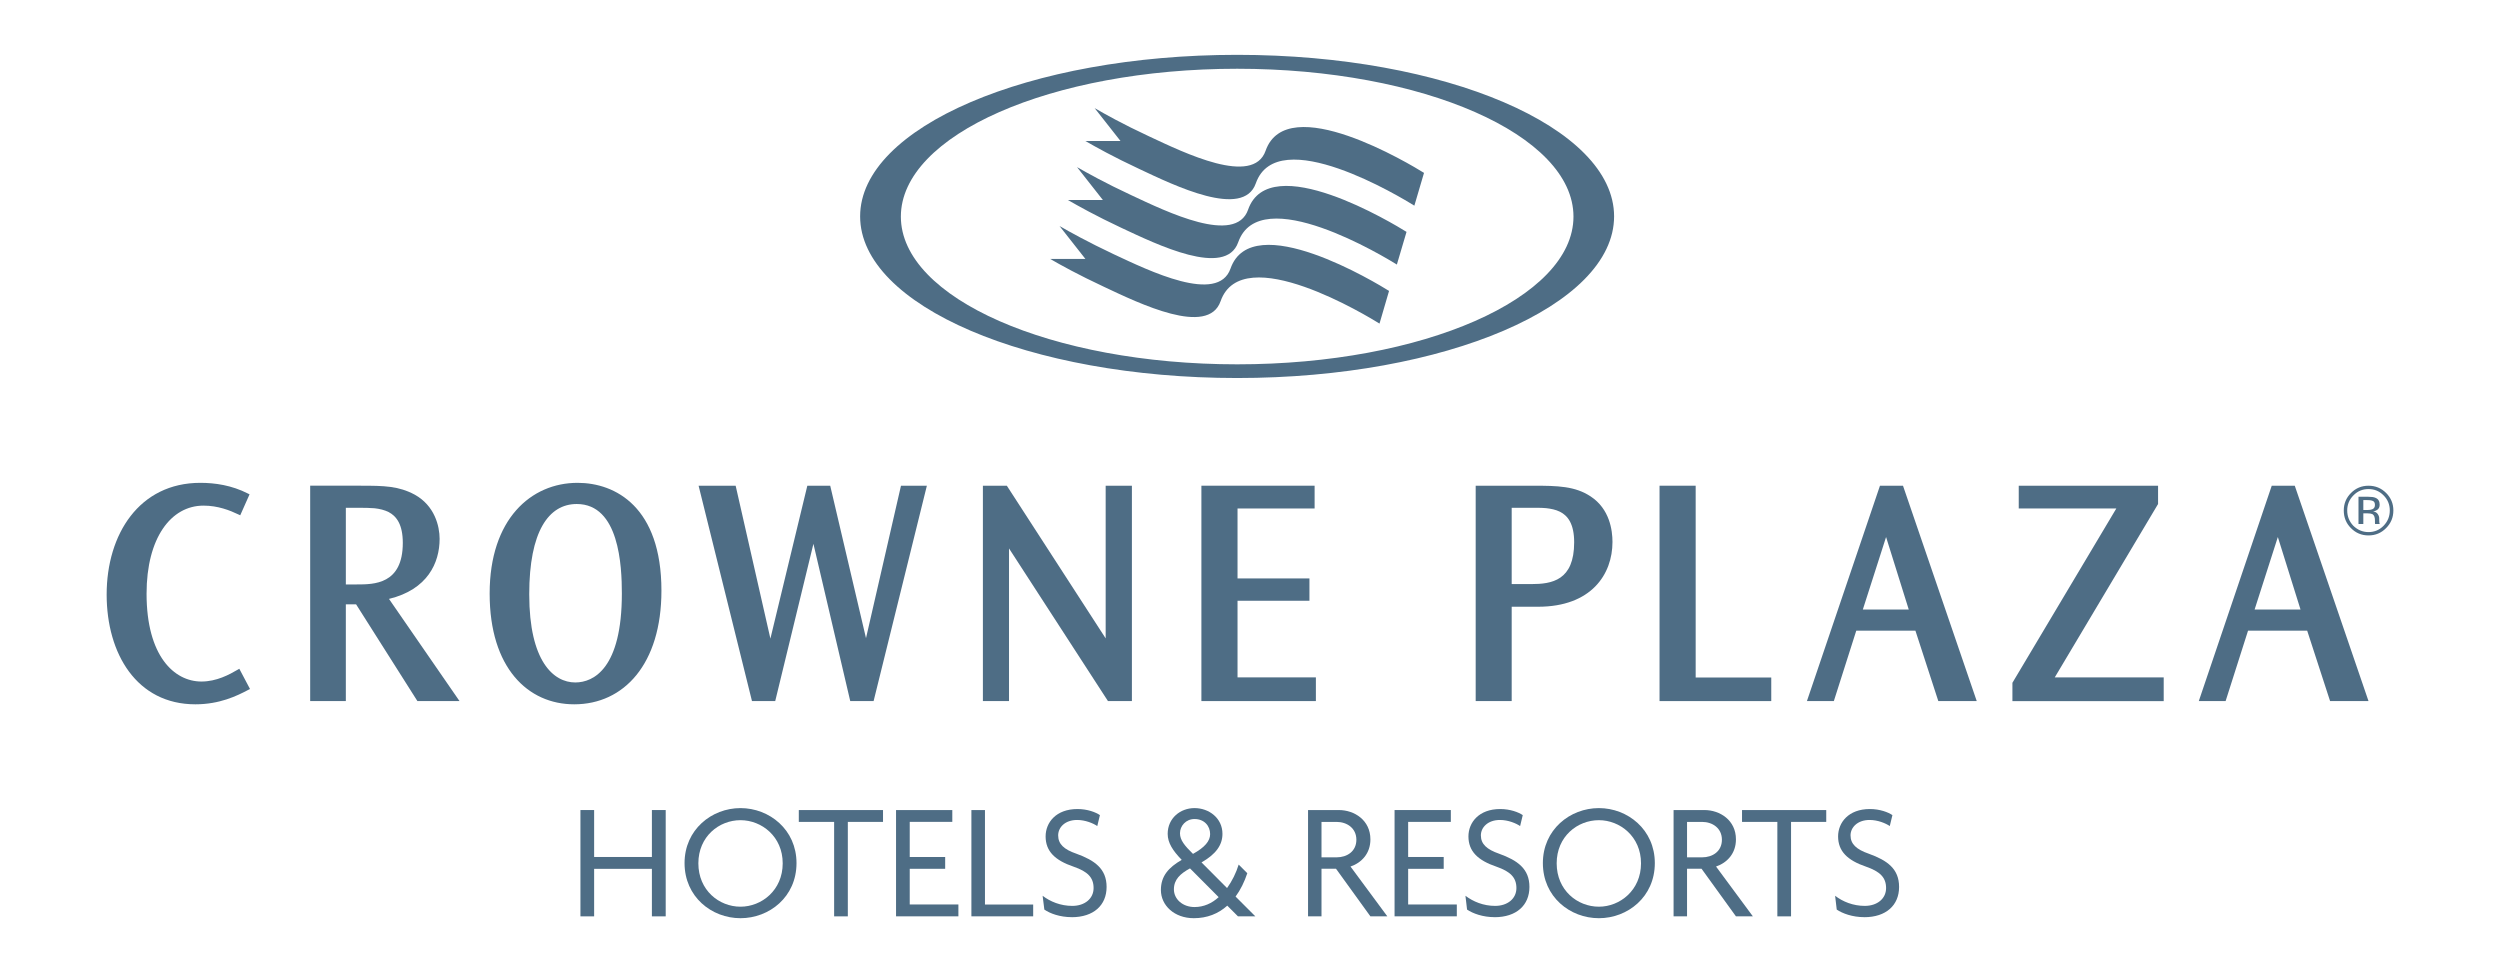 <?xml version="1.0" encoding="UTF-8"?><svg id="Capa_1" xmlns="http://www.w3.org/2000/svg" viewBox="0 0 202.606 78.857"><defs><style>.cls-1{fill:#4e6d85;}</style></defs><path id="path9197" class="cls-1" d="M39.683,48.091c0-6.024,3.357-8.961,7.124-8.961,3.086,0,6.797,1.977,6.797,8.737,0,5.958-3.049,9.212-7.068,9.212-3.758,0-6.853-2.956-6.853-8.961v-.028ZM42.891,48.184c0,5.408,1.967,7.124,3.73,7.124,1.501,0,3.776-1.156,3.776-7.208,0-2.238-.214-7.254-3.655-7.254-2.284,0-3.851,2.228-3.851,7.31v.028Z"/><path id="path9199" class="cls-1" d="M59.619,39.363l2.816,12.392,2.993-12.392h1.855l2.9,12.355,2.835-12.355h2.098l-4.317,17.455h-1.893l-2.984-12.746-3.096,12.746h-1.883l-4.327-17.455h3.002Z"/><path id="path9201" class="cls-1" d="M81.596,39.363l8.01,12.373v-12.373h2.126v17.455h-1.94l-8.019-12.373v12.373h-2.117v-17.455h1.94Z"/><path id="path9203" class="cls-1" d="M106.539,39.363v1.846h-6.247v5.669h5.828v1.809h-5.828v6.21h6.35v1.921h-9.278v-17.455h9.175Z"/><path id="path9205" class="cls-1" d="M19.468,41.76l-.14-.065c-.699-.336-1.669-.718-2.835-.718-2.63,0-4.615,2.602-4.615,7.142,0,5.035,2.228,7.114,4.448,7.114,1.222,0,2.256-.559,2.937-.96l.131-.075.867,1.641-.131.065c-.932.494-2.331,1.175-4.298,1.175-4.746,0-7.189-4.093-7.189-8.895,0-4.895,2.648-9.054,7.59-9.054,1.194,0,2.546.196,3.86.867l.131.065-.755,1.697Z"/><path id="path9207" class="cls-1" d="M29.259,39.363c1.846,0,3.04.019,4.354.727,1.613.895,2.014,2.546,2.014,3.58,0,1.958-.988,4.112-4.103,4.867l5.716,8.28h-3.413l-4.97-7.842h-.83v7.842h-2.89v-17.455h4.121ZM28.028,41.154v6.21h.886c1.389,0,3.73,0,3.73-3.366,0-1.473-.494-2.154-1.147-2.499-.336-.168-.727-.261-1.138-.308-.42-.037-.849-.037-1.259-.037h-1.072Z"/><path id="path9209" class="cls-1" d="M191.138,42.468h.392v-.867h.308c.205,0,.345.028.429.065.14.084.205.252.205.513v.177l.009.112h.382c-.028-.037-.028-.084-.037-.14,0-.056-.009-.112-.009-.168v-.159c0-.112-.037-.224-.121-.345-.074-.112-.205-.186-.373-.214.14-.019.242-.056.317-.112.14-.084.214-.233.214-.429,0-.28-.112-.466-.345-.559-.121-.056-.326-.084-.597-.084h-.774l0,2.21ZM192.248,41.275c-.084.037-.205.056-.364.056h-.354v-.802h.326c.224,0,.373.028.475.084.093.047.14.159.14.317,0,.168-.074.289-.224.345M193.376,39.951c-.392-.392-.867-.587-1.427-.587s-1.026.196-1.417.587c-.392.392-.587.867-.587,1.417,0,.559.186,1.035.578,1.427.392.401.867.597,1.427.597s1.035-.196,1.427-.597c.392-.392.587-.867.587-1.427,0-.55-.196-1.026-.587-1.417M193.171,40.147c.336.336.503.746.503,1.222,0,.485-.168.895-.503,1.24-.326.336-.737.513-1.222.513-.475,0-.886-.177-1.231-.513-.326-.345-.494-.755-.494-1.24,0-.475.168-.886.503-1.222.336-.345.746-.513,1.222-.513s.886.168,1.222.513"/><path id="path9211" class="cls-1" d="M185.973,39.363l5.977,17.455h-3.114l-1.856-5.707h-4.793l-1.818,5.707h-2.173l5.912-17.455h1.865ZM182.719,49.396h3.72l-1.837-5.874-1.883,5.874Z"/><path id="path9213" class="cls-1" d="M124.236,39.363c2.023,0,3.413.037,4.671.867,1.548,1.016,1.772,2.751,1.772,3.692,0,2.611-1.706,5.25-6.033,5.25h-2.135v7.646h-2.918v-17.455h4.644ZM122.511,41.154v6.182h1.576c1.688,0,3.487-.289,3.487-3.385,0-1.483-.503-2.154-1.156-2.48-.336-.168-.718-.242-1.119-.289-.41-.037-.821-.028-1.212-.028h-1.576Z"/><path id="path9215" class="cls-1" d="M137.421,39.363v15.544h6.126v1.911h-9.054v-17.455h2.928Z"/><path id="path9217" class="cls-1" d="M154.223,39.363l5.977,17.455h-3.114l-1.856-5.707h-4.793l-1.818,5.707h-2.182l5.921-17.455h1.865ZM150.969,49.396h3.72l-1.837-5.874-1.883,5.874Z"/><path id="path9219" class="cls-1" d="M174.895,39.363v1.483l-8.373,14.052h8.83v1.921h-12.261v-1.483l8.42-14.126h-7.907v-1.846h11.292Z"/><path id="path9221" class="cls-1" d="M52.831,74.264v-3.851h-4.681v3.851h-1.11v-8.616h1.11v3.804h4.681v-3.804h1.119v8.616h-1.119Z"/><path id="path9223" class="cls-1" d="M60.01,66.469c-1.734,0-3.413,1.324-3.413,3.497,0,2.182,1.678,3.515,3.413,3.515,1.716,0,3.422-1.333,3.422-3.515,0-2.173-1.706-3.497-3.422-3.497M60.01,74.413c-2.331,0-4.532-1.725-4.532-4.466,0-2.713,2.2-4.457,4.532-4.457,2.34,0,4.541,1.744,4.541,4.457,0,2.741-2.2,4.466-4.541,4.466"/><path id="path9225" class="cls-1" d="M68.71,66.609v7.655h-1.11v-7.655h-2.863v-.96h6.825v.96h-2.853Z"/><path id="path9227" class="cls-1" d="M72.617,74.264v-8.616h4.56v.96h-3.45v2.844h2.872v.96h-2.872v2.89h3.944v.96h-5.054Z"/><path id="path9229" class="cls-1" d="M78.724,74.264v-8.616h1.1v7.655h3.907v.96h-5.007Z"/><path id="path9231" class="cls-1" d="M86.855,74.329c-.96,0-1.762-.298-2.219-.615l-.14-1.119c.615.475,1.455.821,2.406.821,1.007,0,1.725-.587,1.725-1.445,0-.867-.494-1.343-1.622-1.734-1.51-.513-2.266-1.25-2.266-2.452,0-1.119.839-2.219,2.583-2.219.811,0,1.483.261,1.818.494l-.214.886c-.326-.224-.97-.494-1.632-.494-.988,0-1.538.606-1.538,1.25,0,.699.466,1.138,1.473,1.483,1.492.541,2.452,1.222,2.452,2.695,0,1.483-1.054,2.452-2.825,2.452"/><path id="path9233" class="cls-1" d="M96.804,66.376c-.699,0-1.175.559-1.175,1.156,0,.559.382,1.007,1.054,1.669.96-.531,1.389-1.044,1.389-1.604,0-.653-.466-1.222-1.268-1.222M96.441,70.376c-.793.429-1.305.904-1.305,1.697,0,.811.727,1.436,1.669,1.436.746,0,1.408-.298,1.958-.802l-2.322-2.331ZM100.329,74.264l-.867-.867c-.727.653-1.632,1.016-2.713,1.016-1.585,0-2.667-1.044-2.667-2.284,0-1.119.606-1.818,1.688-2.443-.727-.746-1.138-1.389-1.138-2.107,0-1.277,1.035-2.089,2.173-2.089,1.175,0,2.266.811,2.266,2.089,0,.904-.531,1.65-1.697,2.312l2.07,2.079c.41-.569.737-1.231.942-1.902l.699.699c-.233.699-.55,1.352-.951,1.893l1.604,1.604h-1.408Z"/><path id="path9235" class="cls-1" d="M108.31,66.609h-1.212v2.872h1.222c.849,0,1.604-.485,1.604-1.427,0-.932-.755-1.445-1.613-1.445M111.061,74.264l-2.788-3.86h-1.175v3.86h-1.091v-8.616h2.49c1.268,0,2.564.821,2.564,2.378,0,1.138-.709,1.893-1.613,2.2l2.984,4.037h-1.371Z"/><path id="path9237" class="cls-1" d="M113.019,74.264v-8.616h4.56v.96h-3.459v2.844h2.881v.96h-2.881v2.89h3.944v.96h-5.045Z"/><path id="path9239" class="cls-1" d="M121.122,74.329c-.951,0-1.762-.298-2.228-.615l-.131-1.119c.625.475,1.455.821,2.406.821,1.007,0,1.725-.587,1.725-1.445,0-.867-.503-1.343-1.622-1.734-1.51-.513-2.266-1.25-2.266-2.452,0-1.119.839-2.219,2.574-2.219.811,0,1.492.261,1.828.494l-.214.886c-.326-.224-.97-.494-1.632-.494-.988,0-1.548.606-1.548,1.25,0,.699.475,1.138,1.473,1.483,1.501.541,2.462,1.222,2.462,2.695,0,1.483-1.054,2.452-2.825,2.452"/><path id="path9241" class="cls-1" d="M129.579,66.469c-1.744,0-3.422,1.324-3.422,3.497,0,2.182,1.678,3.515,3.422,3.515,1.706,0,3.413-1.333,3.413-3.515,0-2.173-1.706-3.497-3.413-3.497M129.579,74.413c-2.34,0-4.541-1.725-4.541-4.466,0-2.713,2.2-4.457,4.541-4.457,2.331,0,4.532,1.744,4.532,4.457,0,2.741-2.2,4.466-4.532,4.466"/><path id="path9243" class="cls-1" d="M137.934,66.609h-1.212v2.872h1.222c.849,0,1.604-.485,1.604-1.427,0-.932-.755-1.445-1.613-1.445M140.685,74.264l-2.788-3.86h-1.175v3.86h-1.091v-8.616h2.49c1.268,0,2.564.821,2.564,2.378,0,1.138-.709,1.893-1.613,2.2l2.984,4.037h-1.371Z"/><path id="path9245" class="cls-1" d="M145.151,66.609v7.655h-1.11v-7.655h-2.863v-.96h6.825v.96h-2.853Z"/><path id="path9247" class="cls-1" d="M151.081,74.329c-.951,0-1.762-.298-2.228-.615l-.131-1.119c.615.475,1.455.821,2.406.821,1.007,0,1.725-.587,1.725-1.445,0-.867-.503-1.343-1.623-1.734-1.51-.513-2.266-1.25-2.266-2.452,0-1.119.839-2.219,2.574-2.219.811,0,1.492.261,1.828.494l-.214.886c-.326-.224-.97-.494-1.632-.494-.988,0-1.548.606-1.548,1.25,0,.699.475,1.138,1.473,1.483,1.501.541,2.462,1.222,2.462,2.695,0,1.483-1.054,2.452-2.825,2.452"/><path id="path9249" class="cls-1" d="M102.567,12.22c-1.016,2.89-6.583.168-9.455-1.175-2.126-.988-3.58-1.809-4.401-2.284l2.098,2.667h-2.844c.821.475,2.266,1.287,4.345,2.256,2.872,1.352,8.448,4.075,9.464,1.175,1.744-4.97,11.851,1.184,12.849,1.809l.783-2.657c-1.063-.662-11.105-6.742-12.84-1.79"/><path id="path9251" class="cls-1" d="M101.149,16.994c-1.016,2.89-6.592.168-9.464-1.175-2.126-.988-3.58-1.809-4.401-2.275l2.098,2.667h-2.835c.811.466,2.266,1.287,4.336,2.256,2.872,1.343,8.448,4.065,9.464,1.165,1.753-4.979,11.944,1.24,12.858,1.809l.783-2.648c-.998-.625-11.105-6.769-12.84-1.8"/><path id="path9253" class="cls-1" d="M99.723,21.768c-1.016,2.9-6.592.177-9.464-1.165-2.117-.998-3.58-1.818-4.392-2.284l2.098,2.667h-2.853c.821.475,2.275,1.287,4.354,2.256,2.872,1.352,8.448,4.065,9.455,1.165,1.762-5.007,12.038,1.296,12.877,1.818l.774-2.648c-.923-.578-11.105-6.797-12.849-1.809"/><path id="path9255" class="cls-1" d="M100.263,29.526c-15.059,0-27.255-5.362-27.255-11.972,0-6.62,12.196-11.982,27.255-11.982,15.05,0,27.255,5.362,27.255,11.982,0,6.611-12.206,11.972-27.255,11.972M100.263,4.444c-16.877,0-30.556,5.865-30.556,13.091,0,7.236,13.679,13.101,30.556,13.101,16.868,0,30.547-5.865,30.547-13.101,0-7.226-13.679-13.091-30.547-13.091"/></svg>